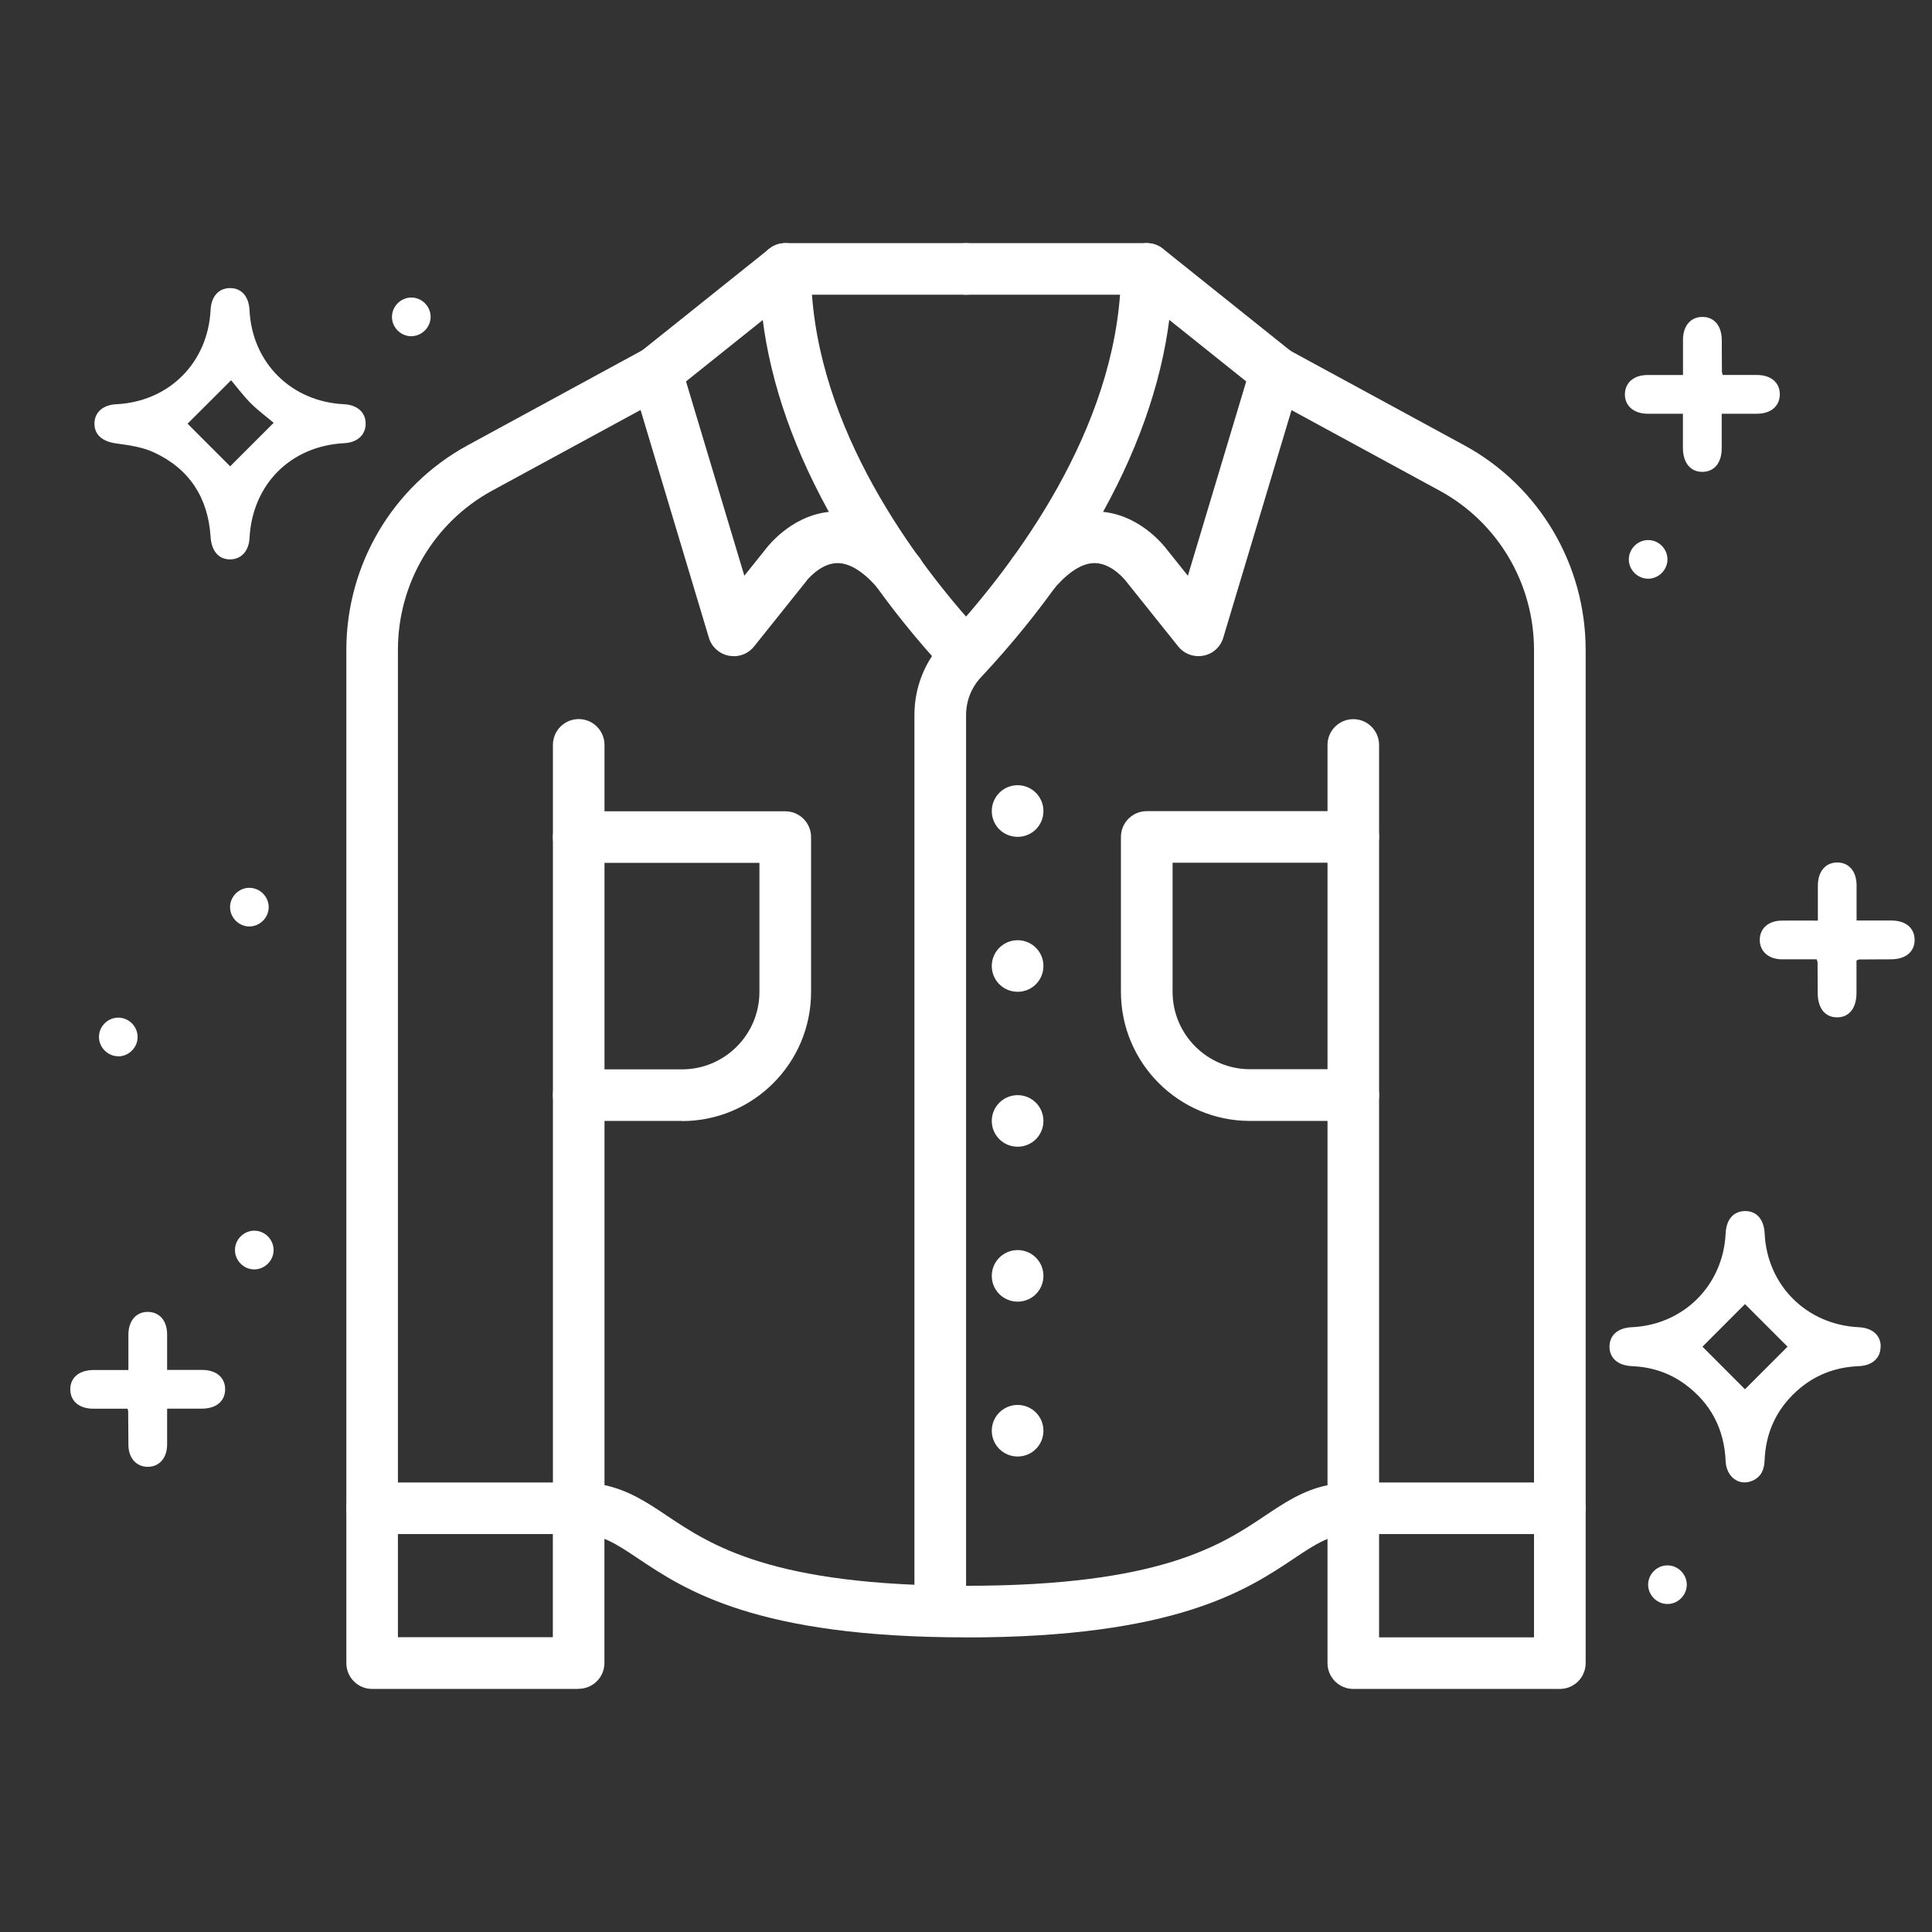 <?xml version="1.0" encoding="UTF-8"?><svg id="_レイヤー_2" xmlns="http://www.w3.org/2000/svg" viewBox="0 0 260 260"><rect x="0" y="0" width="260" height="260" fill="#333333" stroke="none"/><defs><style>.cls-1{fill:none;}.cls-2{fill:#fff;}</style></defs><g id="Icons"><g><rect class="cls-1" width="260" height="260"/><g><g><path class="cls-2" d="m126.53,220.27c-1.92,0-3.47-1.56-3.47-3.47v-120.57c0-3.75,1.41-7.27,3.96-9.92,8.39-9,22.23-26.67,23.71-46.65h-20.72c-1.92,0-3.47-1.56-3.47-3.47s1.56-3.47,3.47-3.47h24.32c1.92,0,3.47,1.56,3.47,3.47,0,17.62-9.14,37.12-25.74,54.91-1.32,1.37-2.05,3.22-2.05,5.14v120.57c0,1.92-1.56,3.47-3.47,3.47Z"/><path class="cls-2" d="m161.27,88.3c-1.04,0-2.05-.47-2.71-1.3l-6.95-8.69s-.07-.09-.11-.14h0s-1.8-2.33-4.09-2.39c-2.18-.07-4.29,1.92-5.69,3.59-1.23,1.47-3.43,1.66-4.89.43-1.47-1.23-1.66-3.43-.43-4.9,3.5-4.18,7.31-6.22,11.31-6.07,5.4.2,8.77,4.38,9.38,5.19l2.77,3.46,7.85-26.15-15.54-12.43c-1.5-1.2-1.74-3.39-.54-4.88,1.2-1.5,3.38-1.74,4.88-.54l17.37,13.9c1.11.89,1.56,2.35,1.16,3.71l-10.42,34.74c-.37,1.24-1.4,2.17-2.67,2.41-.22.04-.44.06-.66.06Z"/><path class="cls-2" d="m209.92,227.29h-27.8c-1.92,0-3.47-1.56-3.47-3.47v-20.43c0-1.92,1.56-3.47,3.47-3.47s3.47,1.56,3.47,3.47v16.96h20.85V87.47c0-8.94-4.85-17.15-12.65-21.41l-23.76-12.92c-1.69-.92-2.31-3.03-1.39-4.71.92-1.69,3.03-2.31,4.71-1.39l23.77,12.92c10.04,5.49,16.27,16.03,16.27,27.51v136.35c0,1.92-1.56,3.47-3.47,3.47Z"/><path class="cls-2" d="m130,220.35c-28.24,0-37.8-6.38-44.12-10.61-3.07-2.05-4.93-3.29-8-3.29-1.92,0-3.47-1.56-3.47-3.47v-102.74c0-1.92,1.56-3.47,3.47-3.47s3.47,1.56,3.47,3.47v99.62c3.3.71,5.79,2.37,8.39,4.11,5.96,3.98,14.12,9.44,40.26,9.44s34.3-5.45,40.26-9.44c2.6-1.74,5.08-3.4,8.39-4.1v-99.62c0-1.92,1.56-3.47,3.47-3.47s3.47,1.56,3.47,3.47v102.74c0,1.92-1.56,3.47-3.47,3.47-3.08,0-4.93,1.24-8,3.29-6.32,4.22-15.88,10.61-44.12,10.61Z"/><path class="cls-2" d="m182.12,150.85h-13.9c-9.58,0-17.37-7.79-17.37-17.37v-20.85c0-1.92,1.56-3.47,3.47-3.47h27.8c1.92,0,3.47,1.56,3.47,3.47s-1.56,3.47-3.47,3.47h-24.32v17.37c0,5.75,4.68,10.42,10.42,10.42h13.9c1.92,0,3.47,1.56,3.47,3.47s-1.56,3.47-3.47,3.47Z"/><path class="cls-2" d="m130,91.64c-.93,0-1.86-.37-2.55-1.11-16.28-17.55-25.25-36.85-25.25-54.34,0-1.92,1.56-3.47,3.47-3.47h24.32c1.92,0,3.47,1.56,3.47,3.47s-1.56,3.47-3.47,3.47h-20.72c1.46,19.81,15.01,37.24,23.26,46.14,1.3,1.41,1.22,3.61-.18,4.91-.67.62-1.52.93-2.36.93Z"/><path class="cls-2" d="m98.73,88.3c-.22,0-.44-.02-.66-.06-1.27-.25-2.3-1.18-2.67-2.41l-10.42-34.74c-.41-1.36.05-2.83,1.16-3.71l17.38-13.9c1.5-1.2,3.69-.96,4.88.54s.96,3.69-.54,4.88l-15.54,12.43,7.85,26.15,2.77-3.46c.61-.81,3.98-4.99,9.38-5.19,4.01-.15,7.8,1.89,11.31,6.07,1.23,1.47,1.04,3.66-.43,4.9-1.47,1.23-3.66,1.04-4.89-.43-1.4-1.67-3.51-3.65-5.69-3.59-2.29.06-4.1,2.39-4.11,2.42-.02.03-.07.09-.09.12l-6.95,8.69c-.67.83-1.67,1.3-2.71,1.3Z"/><path class="cls-2" d="m77.88,227.29h-27.8c-1.92,0-3.47-1.56-3.47-3.47V87.47c0-11.48,6.23-22.02,16.26-27.51l23.77-12.93c1.69-.92,3.8-.29,4.71,1.39.92,1.69.29,3.8-1.39,4.71l-23.77,12.92c-7.79,4.26-12.64,12.47-12.64,21.41v132.87h20.85v-16.96c0-1.92,1.56-3.47,3.47-3.47s3.47,1.56,3.47,3.47v20.43c0,1.92-1.56,3.47-3.47,3.47Z"/><path class="cls-2" d="m91.78,150.85h-13.9c-1.92,0-3.47-1.56-3.47-3.47s1.56-3.47,3.47-3.47h13.9c5.75,0,10.42-4.68,10.42-10.42v-17.37h-24.32c-1.92,0-3.47-1.56-3.47-3.47s1.56-3.47,3.47-3.47h27.8c1.92,0,3.47,1.56,3.47,3.47v20.85c0,9.58-7.79,17.37-17.37,17.37Z"/><path class="cls-2" d="m140.42,109.15c0-1.92-1.55-3.48-3.47-3.48s-3.48,1.55-3.48,3.48,1.55,3.47,3.48,3.47,3.47-1.55,3.47-3.47Z"/><path class="cls-2" d="m140.42,130c0-1.92-1.55-3.47-3.47-3.47s-3.48,1.55-3.48,3.47,1.55,3.47,3.48,3.47,3.47-1.55,3.47-3.47Z"/><path class="cls-2" d="m140.42,150.85c0-1.92-1.55-3.47-3.47-3.47s-3.48,1.55-3.48,3.47,1.55,3.47,3.48,3.47,3.47-1.55,3.47-3.47Z"/><path class="cls-2" d="m140.42,171.7c0-1.92-1.55-3.47-3.47-3.47s-3.48,1.55-3.48,3.47,1.55,3.47,3.48,3.47,3.47-1.55,3.47-3.47Z"/><path class="cls-2" d="m140.42,192.54c0-1.92-1.55-3.47-3.47-3.47s-3.48,1.55-3.48,3.47,1.55,3.47,3.48,3.47,3.47-1.55,3.47-3.47Z"/><path class="cls-2" d="m209.92,206.45h-27.8c-1.92,0-3.47-1.56-3.47-3.47s1.56-3.47,3.47-3.47h27.8c1.92,0,3.47,1.56,3.47,3.47s-1.56,3.47-3.47,3.47Z"/><path class="cls-2" d="m77.88,206.45h-27.8c-1.92,0-3.47-1.56-3.47-3.47s1.56-3.47,3.47-3.47h27.8c1.92,0,3.47,1.56,3.47,3.47s-1.56,3.47-3.47,3.47Z"/></g><g><path class="cls-2" d="m253.08,181.22c.01,1.53-1.12,2.56-2.93,2.63-3.2.13-6.02,1.22-8.39,3.38-2.74,2.5-4.15,5.63-4.29,9.32-.05,1.24-.46,2.2-1.64,2.72-1.77.77-3.51-.49-3.6-2.63-.19-4.36-2.02-7.85-5.55-10.41-2.1-1.52-4.47-2.27-7.05-2.38-1.91-.08-3.06-1.1-3.03-2.67.03-1.53,1.16-2.49,3-2.57,6.98-.32,12.3-5.64,12.63-12.63.09-1.86,1.04-2.97,2.58-3,1.58-.03,2.58,1.11,2.67,3.03.33,6.97,5.65,12.27,12.66,12.6,1.83.09,2.95,1.07,2.96,2.61Zm-23.97.01c1.87,1.88,3.86,3.87,5.72,5.73,1.88-1.87,3.87-3.87,5.73-5.73-1.88-1.88-3.87-3.87-5.73-5.73-1.86,1.86-3.83,3.83-5.72,5.73Z"/><path class="cls-2" d="m31.01,75.28c-1.57.03-2.55-1.12-2.67-3.04-.34-5.26-2.85-9.16-7.65-11.37-1.53-.71-3.32-.96-5.02-1.19-1.81-.24-2.95-1.11-2.96-2.65,0-1.53,1.12-2.54,2.94-2.63,7.1-.35,12.34-5.59,12.69-12.7.09-1.81,1.1-2.94,2.64-2.93,1.53.01,2.51,1.13,2.6,2.97.34,7.08,5.62,12.32,12.73,12.66,1.8.09,2.93,1.13,2.9,2.67-.03,1.48-1.14,2.48-2.87,2.57-7.22.37-12.38,5.53-12.76,12.77-.09,1.73-1.09,2.84-2.57,2.87Zm-.04-12.52c1.88-1.88,3.89-3.89,5.86-5.86-.98-.83-2.11-1.65-3.08-2.63-1-1-1.84-2.14-2.65-3.1-1.99,1.99-3.99,3.98-5.86,5.85,1.87,1.86,3.86,3.86,5.73,5.73Z"/><path class="cls-2" d="m244.49,129.1c-1.6,0-3.16.01-4.72,0-1.78-.02-2.95-1.08-2.95-2.61,0-1.55,1.17-2.58,2.96-2.6,1.56-.02,3.12,0,4.86,0,0-1.62,0-3.16,0-4.71.01-1.9,1.01-3.09,2.58-3.11,1.58-.02,2.62,1.17,2.63,3.05.01,1.52,0,3.04,0,4.76,1.59,0,3.13,0,4.67,0,1.92,0,3.1.97,3.14,2.55.04,1.62-1.18,2.66-3.15,2.67-1.43.01-2.87.01-4.3.02-.08,0-.15.06-.37.14,0,1.41,0,2.87,0,4.34,0,2.09-1,3.33-2.64,3.31-1.61-.02-2.56-1.22-2.58-3.25,0-1.39-.01-2.78-.02-4.17,0-.08-.05-.16-.13-.4Z"/><path class="cls-2" d="m226.49,55.68c-1.68,0-3.24.01-4.79,0-1.86-.02-3.06-1.08-3.03-2.66.04-1.53,1.2-2.54,3.01-2.55,1.55-.01,3.11,0,4.81,0,0-1.66,0-3.21,0-4.76.01-1.88,1.05-3.07,2.63-3.06,1.58.01,2.57,1.2,2.59,3.1.01,1.43,0,2.87.02,4.3,0,.08.04.16.11.41,1.5,0,3.04,0,4.59,0,1.9.01,3.08,1.01,3.09,2.6,0,1.58-1.18,2.61-3.07,2.62-1.52.01-3.04,0-4.75,0,0,1.6,0,3.14,0,4.69-.01,1.91-.99,3.1-2.56,3.13-1.62.03-2.64-1.19-2.66-3.17,0-1.51,0-3.02,0-4.65Z"/><path class="cls-2" d="m22.49,189.58c0,1.73.01,3.29,0,4.85-.02,1.79-1.05,2.96-2.59,2.97-1.54,0-2.6-1.16-2.62-2.94-.02-1.52-.02-3.04-.03-4.56,0-.04-.02-.08-.09-.32-1.48,0-3.03,0-4.57,0-1.91,0-3.1-.99-3.13-2.56-.03-1.62,1.19-2.65,3.17-2.65,1.51,0,3.02,0,4.65,0,0-1.68-.01-3.23,0-4.79.02-1.87,1.07-3.06,2.66-3.03,1.53.03,2.54,1.19,2.55,3,.01,1.56,0,3.11,0,4.81,1.65,0,3.2,0,4.75,0,1.88.01,3.07,1.04,3.06,2.62-.01,1.58-1.2,2.58-3.1,2.59-1.51,0-3.03,0-4.72,0Z"/><path class="cls-2" d="m219.2,75.28c0-1.44,1.23-2.64,2.67-2.6,1.4.04,2.53,1.21,2.53,2.6,0,1.44-1.23,2.64-2.67,2.6-1.39-.04-2.54-1.22-2.53-2.6Z"/><path class="cls-2" d="m31.62,168.2c.01-1.44,1.25-2.63,2.69-2.58,1.39.05,2.52,1.23,2.51,2.63-.01,1.44-1.25,2.63-2.69,2.58-1.39-.05-2.52-1.23-2.51-2.63Z"/><path class="cls-2" d="m15.96,142.15c-1.39.02-2.58-1.11-2.64-2.5-.06-1.44,1.12-2.68,2.56-2.7,1.45-.02,2.65,1.18,2.64,2.63-.01,1.39-1.17,2.55-2.56,2.58Z"/><path class="cls-2" d="m227,213.2c.03,1.44-1.16,2.66-2.6,2.66-1.39,0-2.56-1.15-2.6-2.54-.04-1.44,1.16-2.66,2.6-2.66,1.39,0,2.56,1.15,2.6,2.54Z"/><path class="cls-2" d="m30.96,122.1c-.01-1.44,1.2-2.65,2.64-2.62,1.39.02,2.54,1.18,2.56,2.57.02,1.44-1.2,2.65-2.64,2.63-1.39-.02-2.55-1.19-2.56-2.58Z"/><path class="cls-2" d="m55.41,45.25c-1.44.03-2.67-1.16-2.66-2.61,0-1.39,1.15-2.56,2.54-2.6,1.45-.03,2.66,1.16,2.66,2.6,0,1.39-1.15,2.57-2.54,2.6Z"/></g></g></g></g></svg>